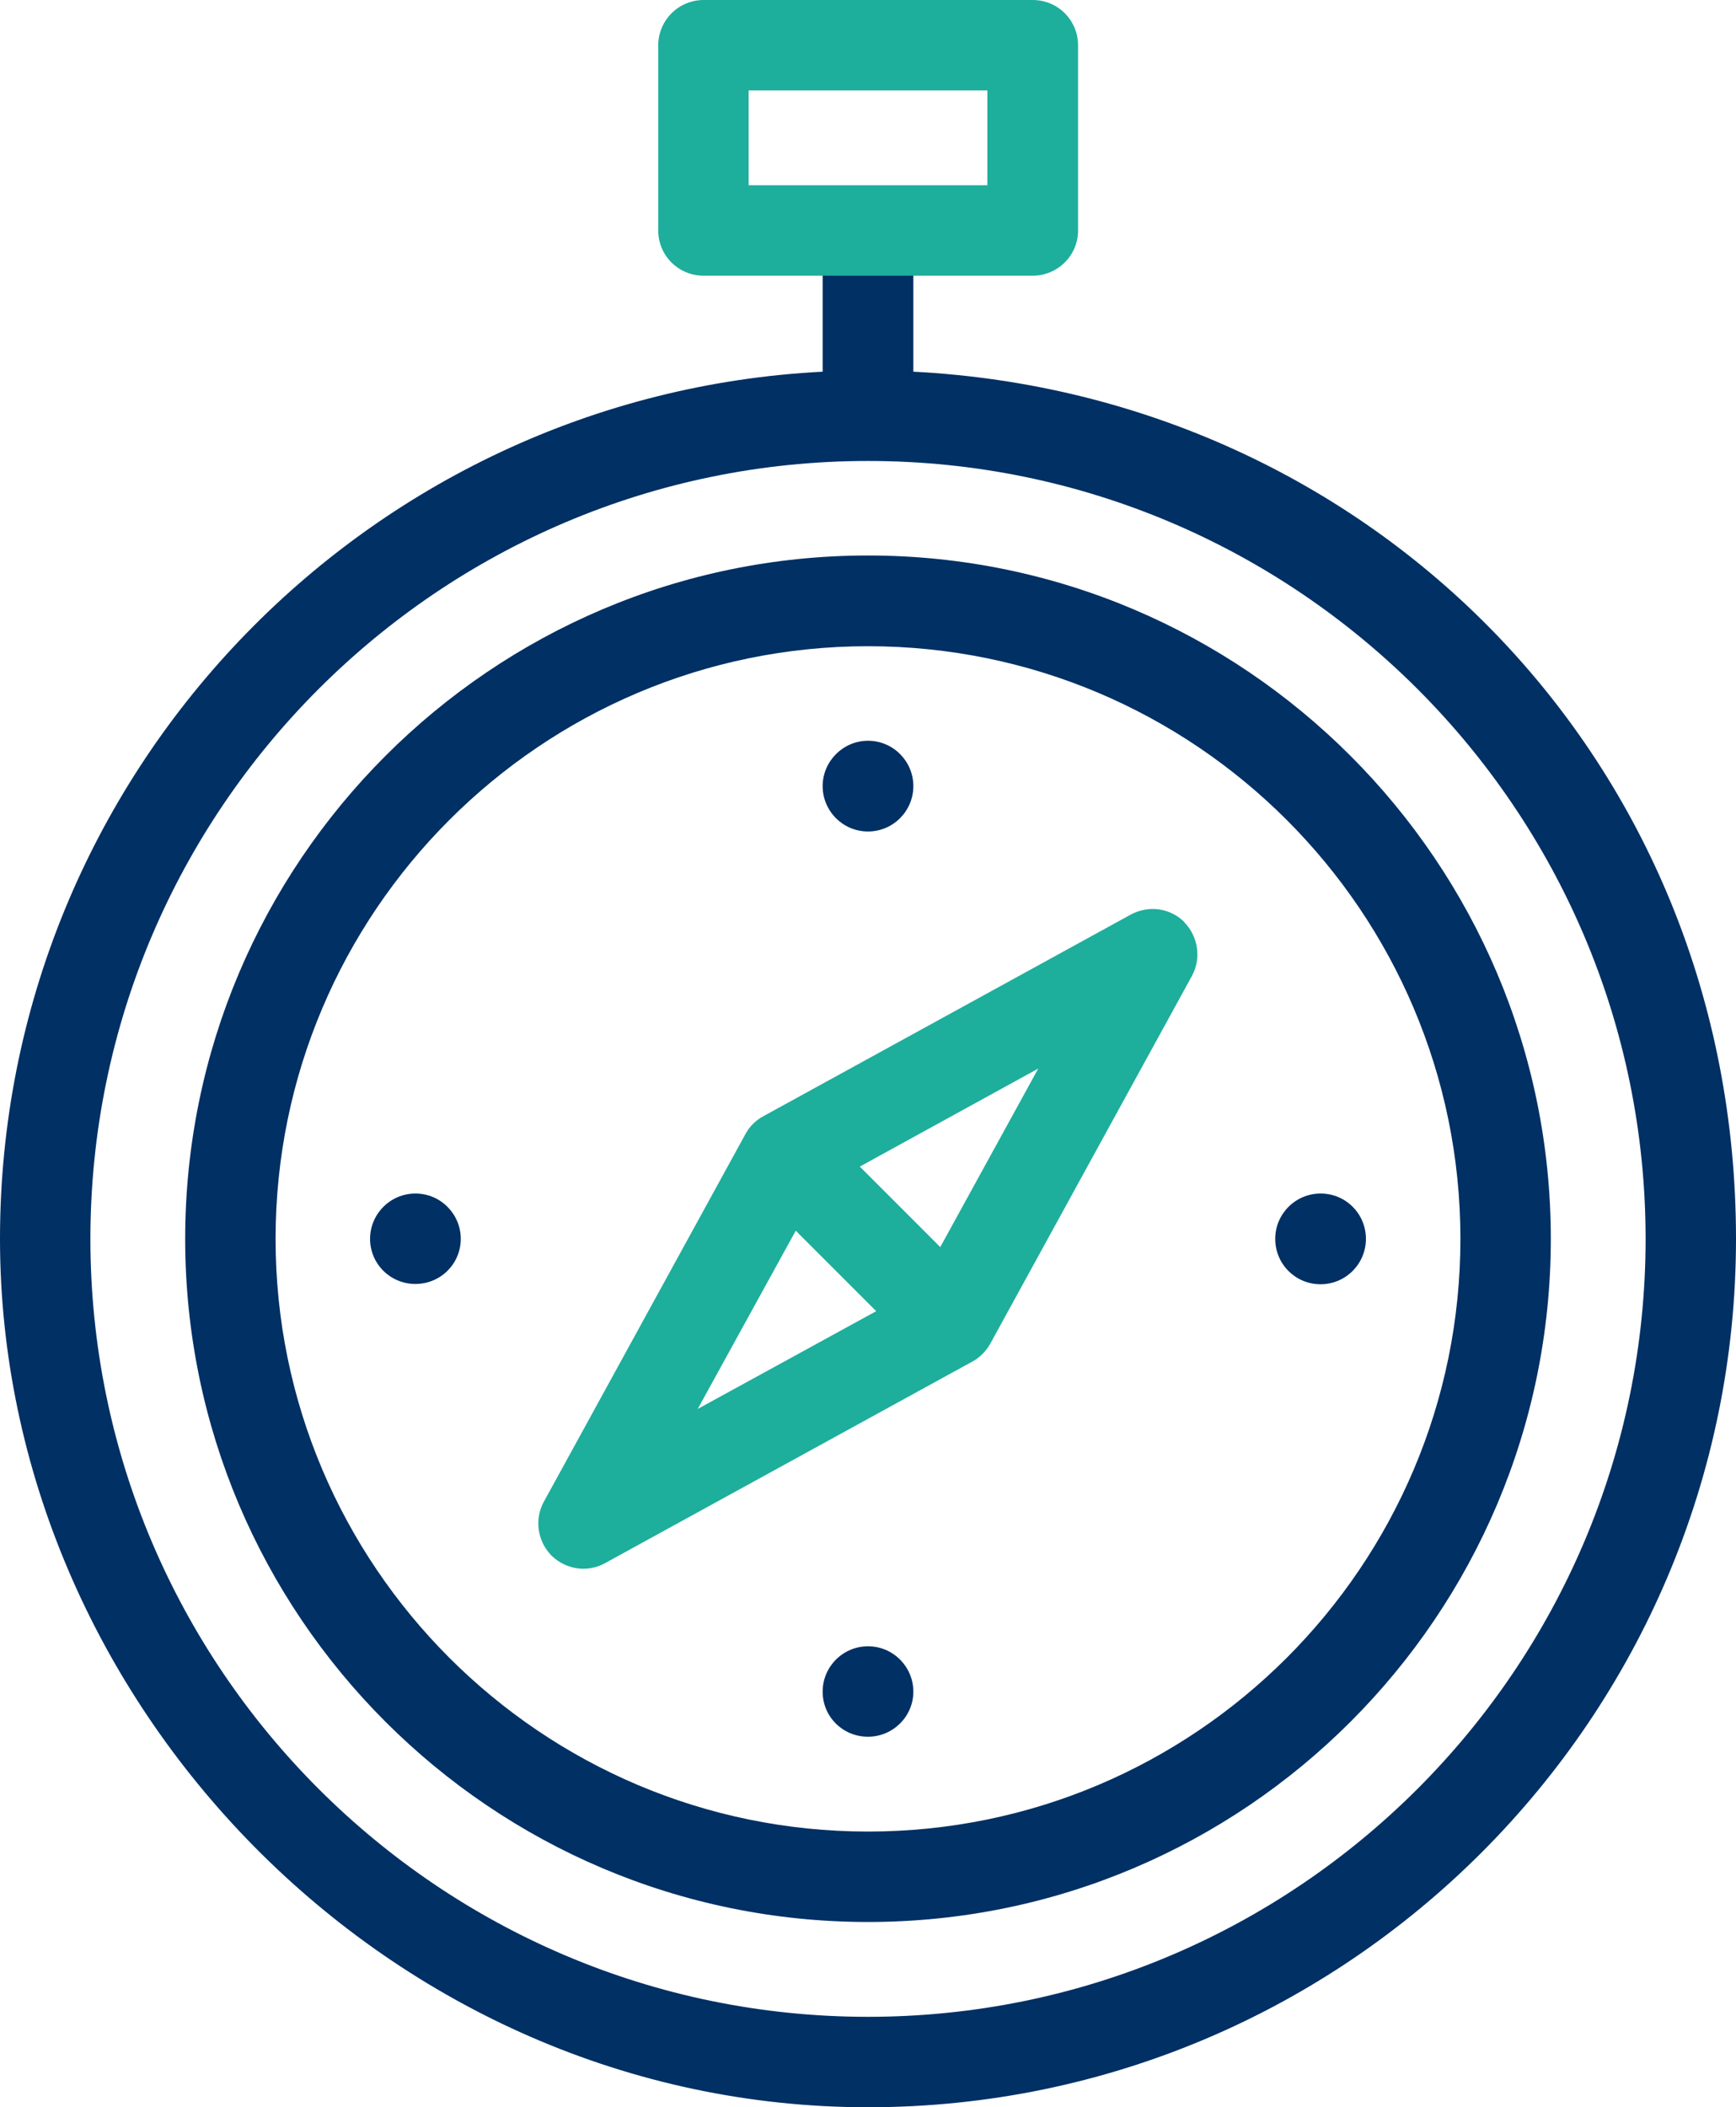 <?xml version="1.0" encoding="UTF-8"?>
<svg id="Ebene_2" xmlns="http://www.w3.org/2000/svg" viewBox="0 0 59.34 72">
  <defs>
    <style>
      .cls-1 {
        fill: #003064;
      }

      .cls-2 {
        fill: #1eae9c;
      }
    </style>
  </defs>
  <g id="Ebene_1-2" data-name="Ebene_1">
    <g>
      <path class="cls-1" d="M31.22,12.7v-4.12c0-.86-.69-1.55-1.55-1.55s-1.55.69-1.55,1.55v4.12C12.48,13.5,0,26.49,0,42.33s13.31,29.67,29.67,29.67,29.67-13.31,29.67-29.67-12.48-28.83-28.12-29.63ZM29.67,68.91c-14.66,0-26.58-11.93-26.58-26.58S15.02,15.75,29.67,15.75s26.58,11.92,26.58,26.58-11.92,26.58-26.58,26.58Z"/>
      <path class="cls-1" d="M29.67,18.98c-12.87,0-23.34,10.48-23.34,23.35s10.47,23.34,23.34,23.34,23.34-10.47,23.34-23.34-10.47-23.35-23.34-23.35ZM29.67,62.58c-11.17,0-20.25-9.09-20.25-20.25s9.08-20.25,20.25-20.25,20.25,9.08,20.25,20.25-9.08,20.25-20.25,20.25Z"/>
      <path class="cls-1" d="M29.67,25.31h0c-.85,0-1.55.7-1.55,1.55s.69,1.55,1.55,1.55,1.55-.7,1.55-1.55-.69-1.55-1.55-1.55Z"/>
      <path class="cls-1" d="M14.2,40.78c-.85,0-1.55.69-1.55,1.55h0c0,.85.69,1.54,1.55,1.54s1.55-.69,1.55-1.54-.69-1.55-1.55-1.55Z"/>
      <path class="cls-1" d="M29.67,56.25c-.85,0-1.55.69-1.55,1.55s.69,1.54,1.55,1.54h0c.85,0,1.55-.69,1.55-1.54s-.69-1.55-1.55-1.55Z"/>
      <path class="cls-1" d="M45.14,40.78c-.85,0-1.55.69-1.55,1.55s.69,1.55,1.55,1.55,1.55-.7,1.55-1.55h0c0-.86-.69-1.55-1.55-1.55Z"/>
      <path class="cls-2" d="M24.05,9.42h11.25c.85,0,1.55-.69,1.55-1.54V1.55c0-.86-.69-1.55-1.55-1.55h-11.25c-.85,0-1.55.69-1.55,1.55v6.33c0,.85.69,1.54,1.55,1.54ZM25.59,3.09h8.16v3.24h-8.16v-3.24Z"/>
      <path class="cls-2" d="M40.49,31.51c-.49-.49-1.23-.59-1.84-.26l-12.56,6.89c-.26.14-.47.35-.61.61l-6.89,12.56c-.33.6-.22,1.35.26,1.84.3.29.69.45,1.09.45.25,0,.51-.06.74-.19l12.56-6.89c.26-.14.47-.36.61-.61l6.89-12.56c.33-.6.22-1.35-.26-1.84ZM27.2,42.05l2.75,2.75-6.1,3.34,3.35-6.09ZM32.14,42.61l-2.75-2.75,6.1-3.35-3.35,6.1Z"/>
    </g>
  </g>
</svg>